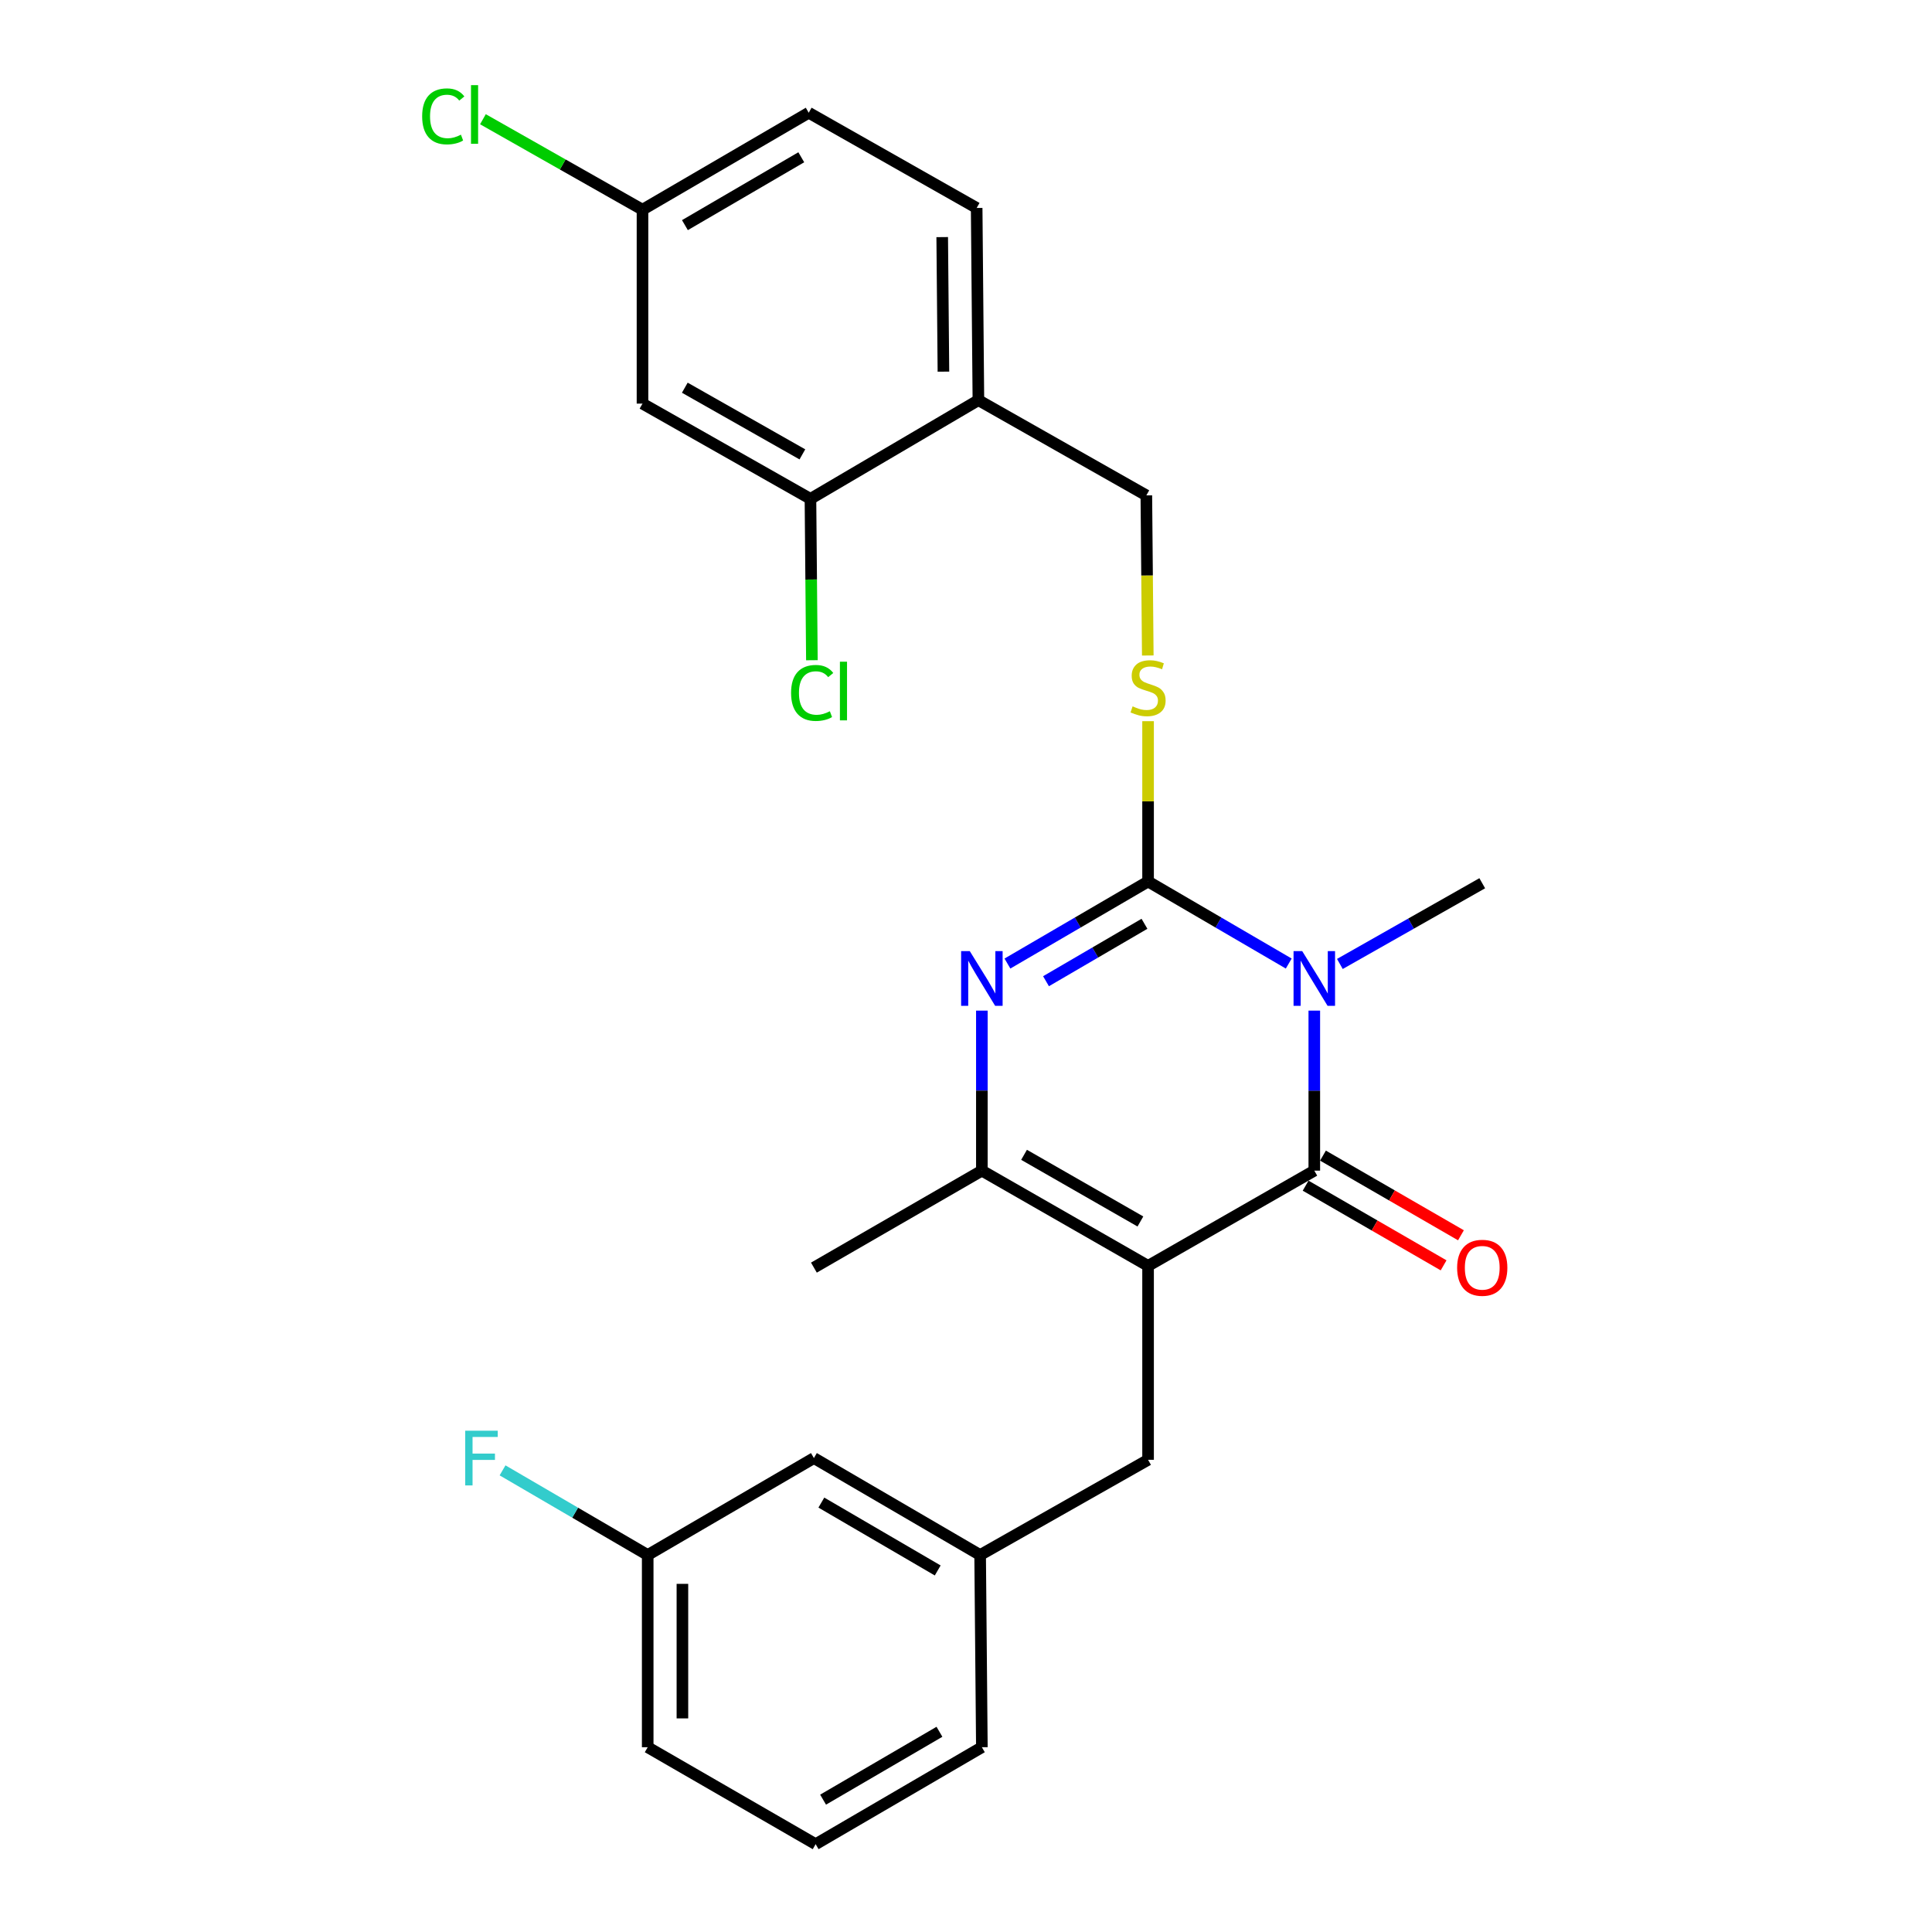 <?xml version='1.0' encoding='iso-8859-1'?>
<svg version='1.1' baseProfile='full'
              xmlns='http://www.w3.org/2000/svg'
                      xmlns:rdkit='http://www.rdkit.org/xml'
                      xmlns:xlink='http://www.w3.org/1999/xlink'
                  xml:space='preserve'
width='1000px' height='1000px' viewBox='0 0 1000 1000'>
<!-- END OF HEADER -->
<rect style='opacity:1.0;fill:#FFFFFF;stroke:none' width='1000' height='1000' x='0' y='0'> </rect>
<path class='bond-0' d='M 508.213,523.096 L 508.213,564.509' style='fill:none;fill-rule:evenodd;stroke:#0000FF;stroke-width:6px;stroke-linecap:butt;stroke-linejoin:miter;stroke-opacity:1' />
<path class='bond-0' d='M 508.213,564.509 L 508.213,605.922' style='fill:none;fill-rule:evenodd;stroke:#000000;stroke-width:6px;stroke-linecap:butt;stroke-linejoin:miter;stroke-opacity:1' />
<path class='bond-1' d='M 521.443,498.732 L 557.842,477.498' style='fill:none;fill-rule:evenodd;stroke:#0000FF;stroke-width:6px;stroke-linecap:butt;stroke-linejoin:miter;stroke-opacity:1' />
<path class='bond-1' d='M 557.842,477.498 L 594.241,456.264' style='fill:none;fill-rule:evenodd;stroke:#000000;stroke-width:6px;stroke-linecap:butt;stroke-linejoin:miter;stroke-opacity:1' />
<path class='bond-1' d='M 541.416,507.88 L 566.895,493.016' style='fill:none;fill-rule:evenodd;stroke:#0000FF;stroke-width:6px;stroke-linecap:butt;stroke-linejoin:miter;stroke-opacity:1' />
<path class='bond-1' d='M 566.895,493.016 L 592.375,478.153' style='fill:none;fill-rule:evenodd;stroke:#000000;stroke-width:6px;stroke-linecap:butt;stroke-linejoin:miter;stroke-opacity:1' />
<path class='bond-2' d='M 508.213,605.922 L 594.241,655.219' style='fill:none;fill-rule:evenodd;stroke:#000000;stroke-width:6px;stroke-linecap:butt;stroke-linejoin:miter;stroke-opacity:1' />
<path class='bond-2' d='M 530.05,597.728 L 590.27,632.236' style='fill:none;fill-rule:evenodd;stroke:#000000;stroke-width:6px;stroke-linecap:butt;stroke-linejoin:miter;stroke-opacity:1' />
<path class='bond-3' d='M 508.213,605.922 L 421.277,656.118' style='fill:none;fill-rule:evenodd;stroke:#000000;stroke-width:6px;stroke-linecap:butt;stroke-linejoin:miter;stroke-opacity:1' />
<path class='bond-4' d='M 594.241,655.219 L 594.241,755.59' style='fill:none;fill-rule:evenodd;stroke:#000000;stroke-width:6px;stroke-linecap:butt;stroke-linejoin:miter;stroke-opacity:1' />
<path class='bond-5' d='M 594.241,655.219 L 680.279,605.922' style='fill:none;fill-rule:evenodd;stroke:#000000;stroke-width:6px;stroke-linecap:butt;stroke-linejoin:miter;stroke-opacity:1' />
<path class='bond-6' d='M 680.279,605.922 L 680.279,564.509' style='fill:none;fill-rule:evenodd;stroke:#000000;stroke-width:6px;stroke-linecap:butt;stroke-linejoin:miter;stroke-opacity:1' />
<path class='bond-6' d='M 680.279,564.509 L 680.279,523.096' style='fill:none;fill-rule:evenodd;stroke:#0000FF;stroke-width:6px;stroke-linecap:butt;stroke-linejoin:miter;stroke-opacity:1' />
<path class='bond-7' d='M 675.787,613.701 L 711.496,634.321' style='fill:none;fill-rule:evenodd;stroke:#000000;stroke-width:6px;stroke-linecap:butt;stroke-linejoin:miter;stroke-opacity:1' />
<path class='bond-7' d='M 711.496,634.321 L 747.204,654.941' style='fill:none;fill-rule:evenodd;stroke:#FF0000;stroke-width:6px;stroke-linecap:butt;stroke-linejoin:miter;stroke-opacity:1' />
<path class='bond-7' d='M 684.771,598.143 L 720.48,618.763' style='fill:none;fill-rule:evenodd;stroke:#000000;stroke-width:6px;stroke-linecap:butt;stroke-linejoin:miter;stroke-opacity:1' />
<path class='bond-7' d='M 720.48,618.763 L 756.188,639.382' style='fill:none;fill-rule:evenodd;stroke:#FF0000;stroke-width:6px;stroke-linecap:butt;stroke-linejoin:miter;stroke-opacity:1' />
<path class='bond-8' d='M 693.518,498.943 L 730.362,478.053' style='fill:none;fill-rule:evenodd;stroke:#0000FF;stroke-width:6px;stroke-linecap:butt;stroke-linejoin:miter;stroke-opacity:1' />
<path class='bond-8' d='M 730.362,478.053 L 767.206,457.162' style='fill:none;fill-rule:evenodd;stroke:#000000;stroke-width:6px;stroke-linecap:butt;stroke-linejoin:miter;stroke-opacity:1' />
<path class='bond-9' d='M 667.049,498.732 L 630.645,477.498' style='fill:none;fill-rule:evenodd;stroke:#0000FF;stroke-width:6px;stroke-linecap:butt;stroke-linejoin:miter;stroke-opacity:1' />
<path class='bond-9' d='M 630.645,477.498 L 594.241,456.264' style='fill:none;fill-rule:evenodd;stroke:#000000;stroke-width:6px;stroke-linecap:butt;stroke-linejoin:miter;stroke-opacity:1' />
<path class='bond-10' d='M 594.241,456.264 L 594.241,414.773' style='fill:none;fill-rule:evenodd;stroke:#000000;stroke-width:6px;stroke-linecap:butt;stroke-linejoin:miter;stroke-opacity:1' />
<path class='bond-10' d='M 594.241,414.773 L 594.241,373.282' style='fill:none;fill-rule:evenodd;stroke:#CCCC00;stroke-width:6px;stroke-linecap:butt;stroke-linejoin:miter;stroke-opacity:1' />
<path class='bond-11' d='M 594.091,339.286 L 593.717,297.848' style='fill:none;fill-rule:evenodd;stroke:#CCCC00;stroke-width:6px;stroke-linecap:butt;stroke-linejoin:miter;stroke-opacity:1' />
<path class='bond-11' d='M 593.717,297.848 L 593.343,256.41' style='fill:none;fill-rule:evenodd;stroke:#000000;stroke-width:6px;stroke-linecap:butt;stroke-linejoin:miter;stroke-opacity:1' />
<path class='bond-12' d='M 418.592,58.353 L 332.554,108.539' style='fill:none;fill-rule:evenodd;stroke:#000000;stroke-width:6px;stroke-linecap:butt;stroke-linejoin:miter;stroke-opacity:1' />
<path class='bond-12' d='M 414.739,81.4 L 354.512,116.53' style='fill:none;fill-rule:evenodd;stroke:#000000;stroke-width:6px;stroke-linecap:butt;stroke-linejoin:miter;stroke-opacity:1' />
<path class='bond-13' d='M 418.592,58.353 L 505.519,107.64' style='fill:none;fill-rule:evenodd;stroke:#000000;stroke-width:6px;stroke-linecap:butt;stroke-linejoin:miter;stroke-opacity:1' />
<path class='bond-14' d='M 332.554,108.539 L 332.554,208.91' style='fill:none;fill-rule:evenodd;stroke:#000000;stroke-width:6px;stroke-linecap:butt;stroke-linejoin:miter;stroke-opacity:1' />
<path class='bond-15' d='M 332.554,108.539 L 291.26,85.125' style='fill:none;fill-rule:evenodd;stroke:#000000;stroke-width:6px;stroke-linecap:butt;stroke-linejoin:miter;stroke-opacity:1' />
<path class='bond-15' d='M 291.26,85.125 L 249.966,61.711' style='fill:none;fill-rule:evenodd;stroke:#00CC00;stroke-width:6px;stroke-linecap:butt;stroke-linejoin:miter;stroke-opacity:1' />
<path class='bond-16' d='M 332.554,208.91 L 419.491,258.207' style='fill:none;fill-rule:evenodd;stroke:#000000;stroke-width:6px;stroke-linecap:butt;stroke-linejoin:miter;stroke-opacity:1' />
<path class='bond-16' d='M 354.457,200.676 L 415.312,235.184' style='fill:none;fill-rule:evenodd;stroke:#000000;stroke-width:6px;stroke-linecap:butt;stroke-linejoin:miter;stroke-opacity:1' />
<path class='bond-17' d='M 419.491,258.207 L 506.417,207.123' style='fill:none;fill-rule:evenodd;stroke:#000000;stroke-width:6px;stroke-linecap:butt;stroke-linejoin:miter;stroke-opacity:1' />
<path class='bond-18' d='M 419.491,258.207 L 419.863,299.97' style='fill:none;fill-rule:evenodd;stroke:#000000;stroke-width:6px;stroke-linecap:butt;stroke-linejoin:miter;stroke-opacity:1' />
<path class='bond-18' d='M 419.863,299.97 L 420.236,341.733' style='fill:none;fill-rule:evenodd;stroke:#00CC00;stroke-width:6px;stroke-linecap:butt;stroke-linejoin:miter;stroke-opacity:1' />
<path class='bond-19' d='M 594.241,755.59 L 507.315,804.877' style='fill:none;fill-rule:evenodd;stroke:#000000;stroke-width:6px;stroke-linecap:butt;stroke-linejoin:miter;stroke-opacity:1' />
<path class='bond-20' d='M 507.315,804.877 L 421.277,754.692' style='fill:none;fill-rule:evenodd;stroke:#000000;stroke-width:6px;stroke-linecap:butt;stroke-linejoin:miter;stroke-opacity:1' />
<path class='bond-20' d='M 485.357,812.869 L 425.131,777.739' style='fill:none;fill-rule:evenodd;stroke:#000000;stroke-width:6px;stroke-linecap:butt;stroke-linejoin:miter;stroke-opacity:1' />
<path class='bond-21' d='M 507.315,804.877 L 508.213,904.36' style='fill:none;fill-rule:evenodd;stroke:#000000;stroke-width:6px;stroke-linecap:butt;stroke-linejoin:miter;stroke-opacity:1' />
<path class='bond-22' d='M 421.277,754.692 L 335.249,804.877' style='fill:none;fill-rule:evenodd;stroke:#000000;stroke-width:6px;stroke-linecap:butt;stroke-linejoin:miter;stroke-opacity:1' />
<path class='bond-23' d='M 335.249,804.877 L 335.249,904.36' style='fill:none;fill-rule:evenodd;stroke:#000000;stroke-width:6px;stroke-linecap:butt;stroke-linejoin:miter;stroke-opacity:1' />
<path class='bond-23' d='M 353.215,819.8 L 353.215,889.438' style='fill:none;fill-rule:evenodd;stroke:#000000;stroke-width:6px;stroke-linecap:butt;stroke-linejoin:miter;stroke-opacity:1' />
<path class='bond-24' d='M 335.249,804.877 L 297.685,782.966' style='fill:none;fill-rule:evenodd;stroke:#000000;stroke-width:6px;stroke-linecap:butt;stroke-linejoin:miter;stroke-opacity:1' />
<path class='bond-24' d='M 297.685,782.966 L 260.121,761.056' style='fill:none;fill-rule:evenodd;stroke:#33CCCC;stroke-width:6px;stroke-linecap:butt;stroke-linejoin:miter;stroke-opacity:1' />
<path class='bond-25' d='M 335.249,904.36 L 422.175,954.545' style='fill:none;fill-rule:evenodd;stroke:#000000;stroke-width:6px;stroke-linecap:butt;stroke-linejoin:miter;stroke-opacity:1' />
<path class='bond-26' d='M 422.175,954.545 L 508.213,904.36' style='fill:none;fill-rule:evenodd;stroke:#000000;stroke-width:6px;stroke-linecap:butt;stroke-linejoin:miter;stroke-opacity:1' />
<path class='bond-26' d='M 426.029,931.499 L 486.256,896.369' style='fill:none;fill-rule:evenodd;stroke:#000000;stroke-width:6px;stroke-linecap:butt;stroke-linejoin:miter;stroke-opacity:1' />
<path class='bond-27' d='M 506.417,207.123 L 505.519,107.64' style='fill:none;fill-rule:evenodd;stroke:#000000;stroke-width:6px;stroke-linecap:butt;stroke-linejoin:miter;stroke-opacity:1' />
<path class='bond-27' d='M 488.317,192.363 L 487.688,122.725' style='fill:none;fill-rule:evenodd;stroke:#000000;stroke-width:6px;stroke-linecap:butt;stroke-linejoin:miter;stroke-opacity:1' />
<path class='bond-28' d='M 506.417,207.123 L 593.343,256.41' style='fill:none;fill-rule:evenodd;stroke:#000000;stroke-width:6px;stroke-linecap:butt;stroke-linejoin:miter;stroke-opacity:1' />
<path  class='atom-0' d='M 501.953 492.289
L 511.233 507.289
Q 512.153 508.769, 513.633 511.449
Q 515.113 514.129, 515.193 514.289
L 515.193 492.289
L 518.953 492.289
L 518.953 520.609
L 515.073 520.609
L 505.113 504.209
Q 503.953 502.289, 502.713 500.089
Q 501.513 497.889, 501.153 497.209
L 501.153 520.609
L 497.473 520.609
L 497.473 492.289
L 501.953 492.289
' fill='#0000FF'/>
<path  class='atom-4' d='M 674.019 492.289
L 683.299 507.289
Q 684.219 508.769, 685.699 511.449
Q 687.179 514.129, 687.259 514.289
L 687.259 492.289
L 691.019 492.289
L 691.019 520.609
L 687.139 520.609
L 677.179 504.209
Q 676.019 502.289, 674.779 500.089
Q 673.579 497.889, 673.219 497.209
L 673.219 520.609
L 669.539 520.609
L 669.539 492.289
L 674.019 492.289
' fill='#0000FF'/>
<path  class='atom-6' d='M 586.241 365.613
Q 586.561 365.733, 587.881 366.293
Q 589.201 366.853, 590.641 367.213
Q 592.121 367.533, 593.561 367.533
Q 596.241 367.533, 597.801 366.253
Q 599.361 364.933, 599.361 362.653
Q 599.361 361.093, 598.561 360.133
Q 597.801 359.173, 596.601 358.653
Q 595.401 358.133, 593.401 357.533
Q 590.881 356.773, 589.361 356.053
Q 587.881 355.333, 586.801 353.813
Q 585.761 352.293, 585.761 349.733
Q 585.761 346.173, 588.161 343.973
Q 590.601 341.773, 595.401 341.773
Q 598.681 341.773, 602.401 343.333
L 601.481 346.413
Q 598.081 345.013, 595.521 345.013
Q 592.761 345.013, 591.241 346.173
Q 589.721 347.293, 589.761 349.253
Q 589.761 350.773, 590.521 351.693
Q 591.321 352.613, 592.441 353.133
Q 593.601 353.653, 595.521 354.253
Q 598.081 355.053, 599.601 355.853
Q 601.121 356.653, 602.201 358.293
Q 603.321 359.893, 603.321 362.653
Q 603.321 366.573, 600.681 368.693
Q 598.081 370.773, 593.721 370.773
Q 591.201 370.773, 589.281 370.213
Q 587.401 369.693, 585.161 368.773
L 586.241 365.613
' fill='#CCCC00'/>
<path  class='atom-8' d='M 754.206 656.198
Q 754.206 649.398, 757.566 645.598
Q 760.926 641.798, 767.206 641.798
Q 773.486 641.798, 776.846 645.598
Q 780.206 649.398, 780.206 656.198
Q 780.206 663.078, 776.806 666.998
Q 773.406 670.878, 767.206 670.878
Q 760.966 670.878, 757.566 666.998
Q 754.206 663.118, 754.206 656.198
M 767.206 667.678
Q 771.526 667.678, 773.846 664.798
Q 776.206 661.878, 776.206 656.198
Q 776.206 650.638, 773.846 647.838
Q 771.526 644.998, 767.206 644.998
Q 762.886 644.998, 760.526 647.798
Q 758.206 650.598, 758.206 656.198
Q 758.206 661.918, 760.526 664.798
Q 762.886 667.678, 767.206 667.678
' fill='#FF0000'/>
<path  class='atom-21' d='M 240.791 740.532
L 257.631 740.532
L 257.631 743.772
L 244.591 743.772
L 244.591 752.372
L 256.191 752.372
L 256.191 755.652
L 244.591 755.652
L 244.591 768.852
L 240.791 768.852
L 240.791 740.532
' fill='#33CCCC'/>
<path  class='atom-25' d='M 409.459 358.66
Q 409.459 351.62, 412.739 347.94
Q 416.059 344.22, 422.339 344.22
Q 428.179 344.22, 431.299 348.34
L 428.659 350.5
Q 426.379 347.5, 422.339 347.5
Q 418.059 347.5, 415.779 350.38
Q 413.539 353.22, 413.539 358.66
Q 413.539 364.26, 415.859 367.14
Q 418.219 370.02, 422.779 370.02
Q 425.899 370.02, 429.539 368.14
L 430.659 371.14
Q 429.179 372.1, 426.939 372.66
Q 424.699 373.22, 422.219 373.22
Q 416.059 373.22, 412.739 369.46
Q 409.459 365.7, 409.459 358.66
' fill='#00CC00'/>
<path  class='atom-25' d='M 434.739 342.5
L 438.419 342.5
L 438.419 372.86
L 434.739 372.86
L 434.739 342.5
' fill='#00CC00'/>
<path  class='atom-26' d='M 218.508 60.232
Q 218.508 53.192, 221.788 49.512
Q 225.108 45.792, 231.388 45.792
Q 237.228 45.792, 240.348 49.912
L 237.708 52.072
Q 235.428 49.072, 231.388 49.072
Q 227.108 49.072, 224.828 51.952
Q 222.588 54.792, 222.588 60.232
Q 222.588 65.832, 224.908 68.712
Q 227.268 71.592, 231.828 71.592
Q 234.948 71.592, 238.588 69.712
L 239.708 72.712
Q 238.228 73.672, 235.988 74.232
Q 233.748 74.792, 231.268 74.792
Q 225.108 74.792, 221.788 71.032
Q 218.508 67.272, 218.508 60.232
' fill='#00CC00'/>
<path  class='atom-26' d='M 243.788 44.072
L 247.468 44.072
L 247.468 74.432
L 243.788 74.432
L 243.788 44.072
' fill='#00CC00'/>
</svg>
